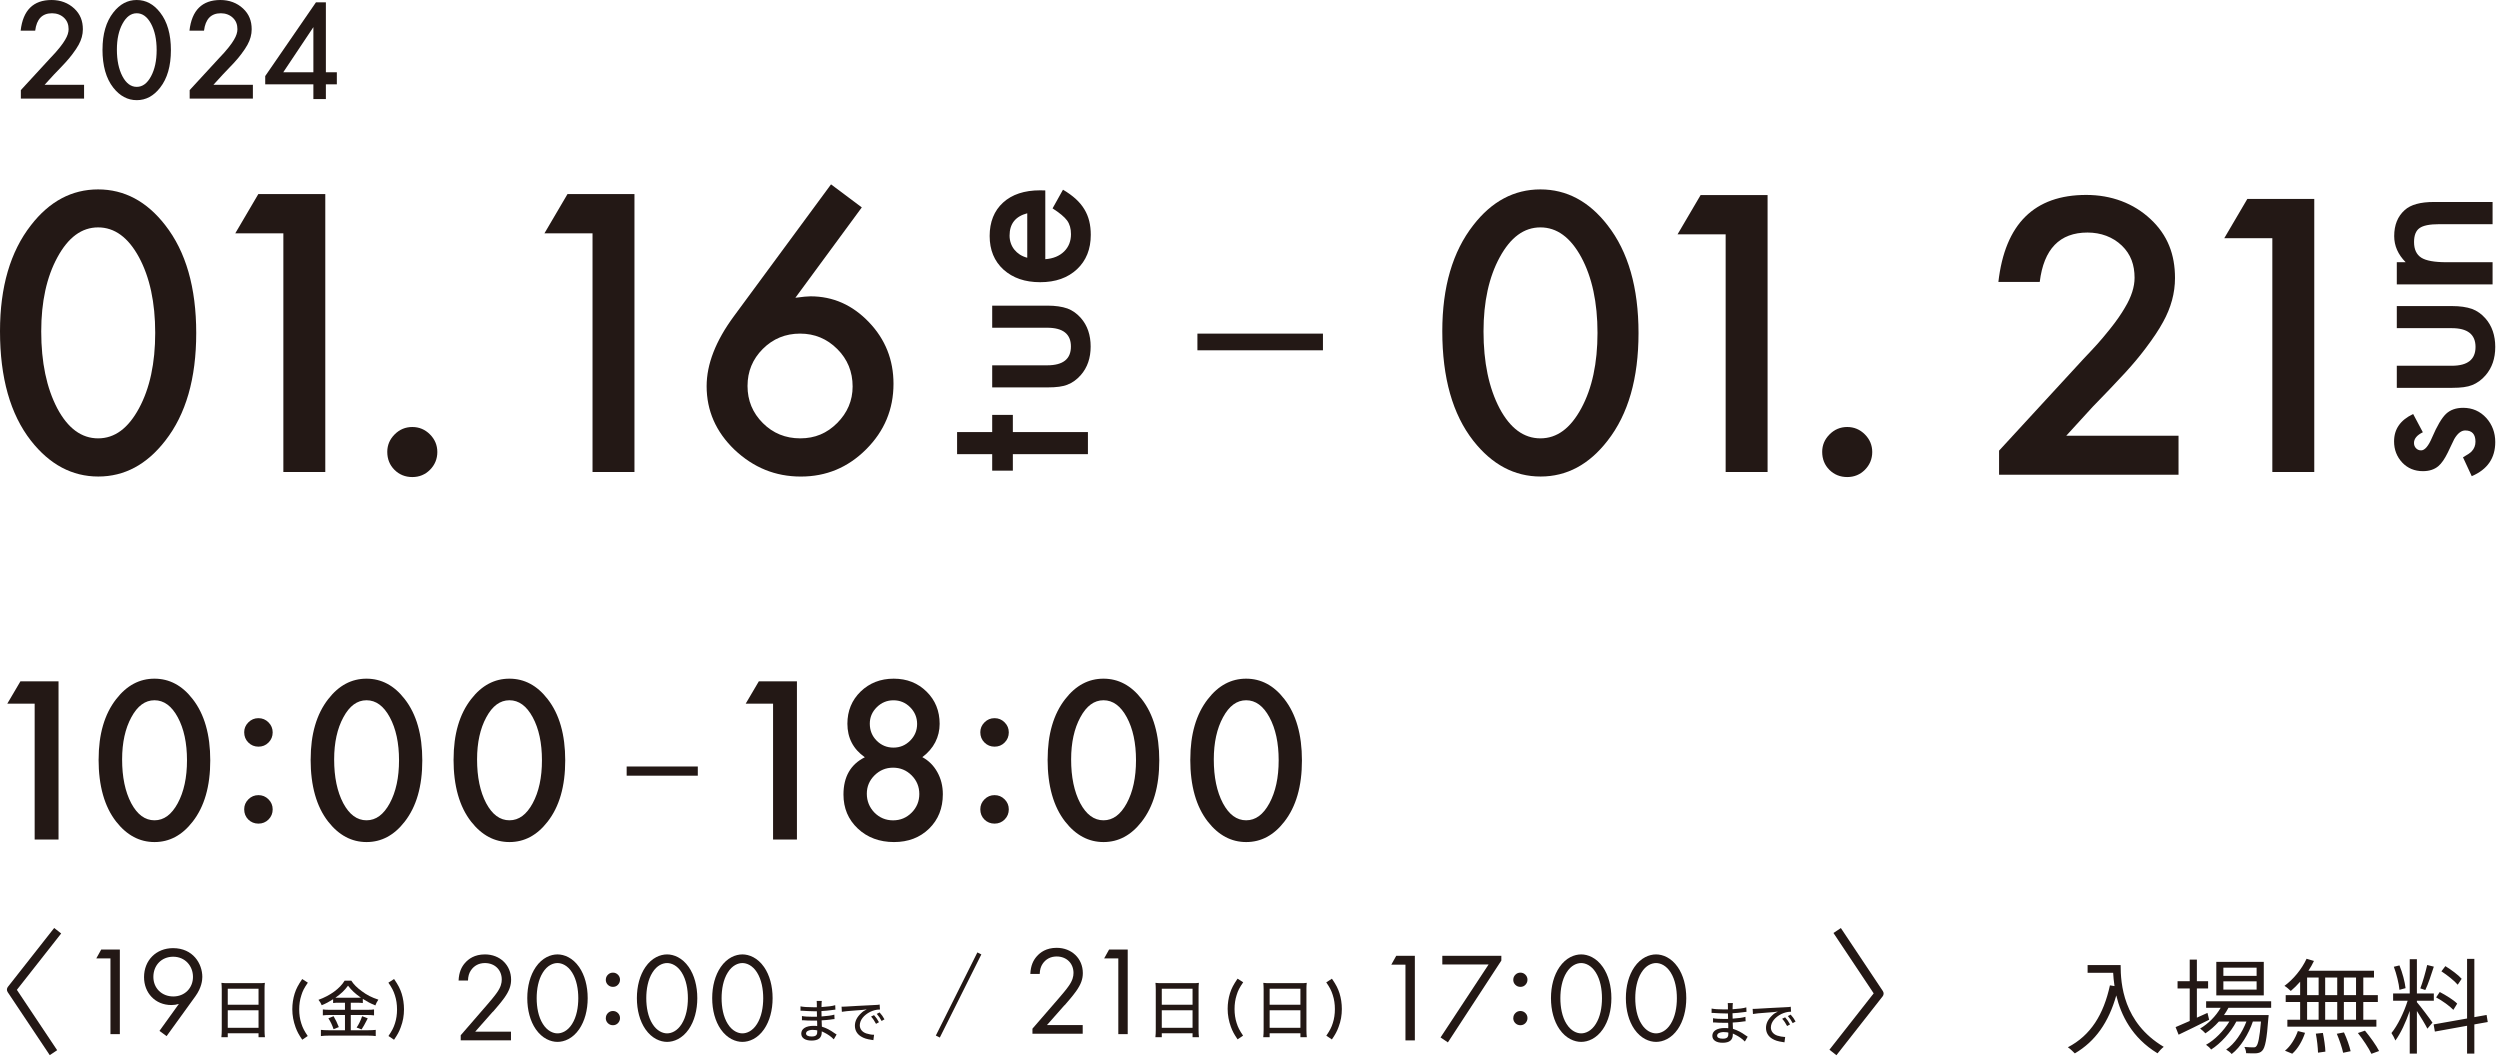 <svg viewBox="0 0 361 153" fill="none" xmlns="http://www.w3.org/2000/svg">
<path d="M15.958 138.395H13.904L14.618 137.11H17.306V149.327H15.949V138.395H15.958Z" fill="#231815"/>
<path d="M23.025 148.865L25.83 144.965C25.486 145.074 25.133 145.128 24.753 145.128C22.409 145.128 20.799 143.372 20.799 141.101C20.799 138.667 22.554 136.911 24.988 136.911C27.866 136.911 29.215 139.146 29.215 141.065C29.215 141.526 29.124 142.603 28.21 143.87L24.056 149.617L23.034 148.865H23.025ZM22.147 141.065C22.147 142.694 23.36 143.888 25.025 143.888C26.69 143.888 27.866 142.658 27.866 141.065C27.866 139.472 26.717 138.151 25.006 138.151C23.296 138.151 22.147 139.418 22.147 141.065Z" fill="#231815"/>
<path d="M32.021 142.874C32.021 142.522 32.002 142.223 31.975 141.924C32.265 141.961 32.564 141.969 32.98 141.969H37.278C37.704 141.969 37.975 141.97 38.247 141.924C38.211 142.223 38.201 142.494 38.201 142.82V148.72C38.201 149.182 38.219 149.462 38.256 149.77H37.333V149.2H32.889V149.77H31.966C32.002 149.472 32.021 149.128 32.021 148.72V142.874ZM32.889 145.083H37.333V142.775H32.889V145.083ZM32.889 148.413H37.333V145.879H32.889V148.413Z" fill="#231815"/>
<path d="M43.649 150.141C43.133 149.381 42.925 148.992 42.681 148.341C42.373 147.49 42.21 146.639 42.21 145.734C42.21 144.956 42.328 144.187 42.545 143.481C42.78 142.748 43.042 142.259 43.64 141.373L44.454 141.897C43.92 142.676 43.712 143.074 43.513 143.725C43.305 144.359 43.205 145.038 43.205 145.762C43.205 146.485 43.305 147.155 43.504 147.77C43.703 148.404 43.911 148.82 44.436 149.599L43.64 150.141H43.649Z" fill="#231815"/>
<path d="M48.98 144.793C48.618 144.793 48.365 144.793 48.102 144.839V144.287C47.541 144.649 47.08 144.902 46.455 145.155C46.329 144.857 46.22 144.667 45.985 144.377C47.704 143.753 49.071 142.748 49.767 141.608H50.727C51.089 142.169 51.532 142.603 52.229 143.119C52.98 143.68 53.668 144.033 54.636 144.35C54.446 144.621 54.31 144.884 54.202 145.182C53.432 144.866 53.043 144.648 52.392 144.241V144.839C52.138 144.802 51.903 144.793 51.523 144.793H50.654V145.816H53.052C53.514 145.816 53.776 145.798 54.012 145.762V146.621C53.758 146.585 53.46 146.567 53.052 146.567H50.654V148.766H53.206C53.641 148.766 53.957 148.748 54.256 148.712V149.608C53.948 149.562 53.568 149.544 53.197 149.544H47.433C47.044 149.544 46.7 149.562 46.338 149.608V148.712C46.645 148.748 46.989 148.766 47.424 148.766H49.813V146.567H47.559C47.188 146.567 46.89 146.585 46.618 146.621V145.762C46.872 145.798 47.143 145.816 47.569 145.816H49.813V144.793H48.998H48.98ZM48.166 146.739C48.482 147.291 48.681 147.671 48.926 148.314L48.166 148.612C47.967 148.015 47.731 147.517 47.415 147.047L48.166 146.739ZM51.523 144.078C51.776 144.078 51.93 144.078 52.111 144.06C51.279 143.481 50.772 143.011 50.256 142.332C49.74 143.029 49.297 143.454 48.437 144.069C48.636 144.069 48.745 144.069 48.971 144.069H51.532L51.523 144.078ZM53.098 147.056C53.034 147.191 52.98 147.291 52.944 147.354C52.697 147.849 52.452 148.28 52.211 148.648L51.496 148.377C51.795 147.943 52.066 147.4 52.292 146.739L53.098 147.047V147.056Z" fill="#231815"/>
<path d="M56.907 141.373C57.513 142.259 57.767 142.757 58.002 143.481C58.219 144.187 58.337 144.956 58.337 145.743C58.337 146.657 58.192 147.481 57.866 148.341C57.622 149.001 57.414 149.381 56.898 150.141L56.092 149.599C56.626 148.811 56.834 148.404 57.034 147.77C57.233 147.146 57.332 146.495 57.332 145.762C57.332 145.029 57.233 144.368 57.025 143.725C56.816 143.074 56.608 142.667 56.083 141.897L56.898 141.373H56.907Z" fill="#231815"/>
<path d="M161.493 138.395H159.439L160.154 137.11H162.842V149.327H161.484V138.395H161.493Z" fill="#231815"/>
<path d="M153.728 145.165C154.226 144.595 154.877 143.843 155.393 143.128C156.126 142.088 156.361 141.337 156.361 140.513C156.361 138.405 154.75 136.866 152.588 136.866C151.067 136.866 150.208 137.527 149.692 138.115C149.212 138.667 148.832 139.418 148.778 140.64H150.135C150.153 140.015 150.298 139.563 150.542 139.192C151.004 138.495 151.71 138.115 152.578 138.115C154.026 138.115 155.013 139.12 155.013 140.495C155.013 140.993 154.886 141.572 154.334 142.359C154.044 142.803 153.221 143.771 152.904 144.133L149.085 148.54V149.273H156.343V148.024H151.176L153.719 145.147L153.728 145.165Z" fill="#231815"/>
<path d="M166.893 142.874C166.893 142.522 166.875 142.223 166.848 141.924C167.138 141.961 167.436 141.969 167.852 141.969H172.151C172.576 141.969 172.848 141.97 173.119 141.924C173.083 142.223 173.074 142.494 173.074 142.82V148.72C173.074 149.182 173.092 149.462 173.128 149.77H172.205V149.2H167.762V149.77H166.839C166.875 149.472 166.893 149.128 166.893 148.72V142.874ZM167.762 145.083H172.205V142.775H167.762V145.083ZM167.762 148.413H172.205V145.879H167.762V148.413Z" fill="#231815"/>
<path d="M178.712 150.087C178.196 149.327 177.988 148.938 177.744 148.287C177.436 147.436 177.273 146.585 177.273 145.68C177.273 144.902 177.391 144.133 177.608 143.427C177.843 142.694 178.106 142.205 178.703 141.318L179.517 141.843C178.983 142.621 178.775 143.02 178.576 143.671C178.368 144.305 178.269 144.983 178.269 145.707C178.269 146.431 178.368 147.101 178.567 147.716C178.766 148.35 178.974 148.766 179.499 149.544L178.703 150.087H178.712Z" fill="#231815"/>
<path d="M182.468 142.874C182.468 142.522 182.45 142.223 182.423 141.924C182.713 141.961 183.011 141.969 183.427 141.969H187.726C188.151 141.969 188.423 141.97 188.694 141.924C188.658 142.223 188.649 142.494 188.649 142.82V148.72C188.649 149.182 188.667 149.462 188.703 149.77H187.78V149.2H183.337V149.77H182.414C182.45 149.472 182.468 149.128 182.468 148.72V142.874ZM183.337 145.083H187.78V142.775H183.337V145.083ZM183.337 148.413H187.78V145.879H183.337V148.413Z" fill="#231815"/>
<path d="M192.333 141.327C192.939 142.214 193.193 142.712 193.428 143.436C193.645 144.141 193.763 144.911 193.763 145.698C193.763 146.612 193.618 147.436 193.292 148.295C193.048 148.956 192.84 149.336 192.324 150.096L191.519 149.553C192.053 148.766 192.261 148.359 192.46 147.725C192.659 147.101 192.758 146.449 192.758 145.716C192.758 144.983 192.659 144.323 192.451 143.68C192.243 143.028 192.034 142.621 191.51 141.852L192.324 141.327H192.333Z" fill="#231815"/>
<path d="M202.957 139.3H200.903L201.618 138.015H204.305V150.232H202.948V139.3H202.957Z" fill="#231815"/>
<path d="M208.27 138.015V139.264H214.957L208.016 149.807L209.075 150.522L216.794 138.703V138.015H208.27Z" fill="#231815"/>
<path d="M225.191 148.621C224.385 147.454 223.96 145.87 223.96 144.132C223.96 142.395 224.385 140.82 225.191 139.644C226.123 138.287 227.353 137.816 228.322 137.816C229.29 137.816 230.521 138.296 231.453 139.644C232.258 140.811 232.684 142.395 232.684 144.132C232.684 145.87 232.258 147.445 231.453 148.621C230.521 149.978 229.29 150.449 228.322 150.449C227.353 150.449 226.123 149.969 225.191 148.621ZM226.213 140.422C225.553 141.463 225.317 142.856 225.317 144.141C225.317 145.427 225.553 146.82 226.213 147.861C226.856 148.883 227.697 149.218 228.322 149.218C228.946 149.218 229.788 148.892 230.43 147.861C231.091 146.82 231.326 145.427 231.326 144.141C231.326 142.856 231.091 141.472 230.43 140.422C229.788 139.4 228.946 139.065 228.322 139.065C227.697 139.065 226.856 139.391 226.213 140.422Z" fill="#231815"/>
<path d="M236.005 148.621C235.2 147.454 234.775 145.87 234.775 144.132C234.775 142.395 235.2 140.82 236.005 139.644C236.937 138.287 238.168 137.816 239.137 137.816C240.105 137.816 241.336 138.296 242.268 139.644C243.073 140.811 243.498 142.395 243.498 144.132C243.498 145.87 243.073 147.445 242.268 148.621C241.336 149.978 240.105 150.449 239.137 150.449C238.168 150.449 236.937 149.969 236.005 148.621ZM237.028 140.422C236.367 141.463 236.132 142.856 236.132 144.141C236.132 145.427 236.367 146.82 237.028 147.861C237.67 148.883 238.512 149.218 239.137 149.218C239.761 149.218 240.602 148.892 241.245 147.861C241.906 146.82 242.141 145.427 242.141 144.141C242.141 142.856 241.906 141.472 241.245 140.422C240.602 139.4 239.761 139.065 239.137 139.065C238.512 139.065 237.67 139.391 237.028 140.422Z" fill="#231815"/>
<path d="M120.38 150.069C120.054 149.716 119.548 149.354 118.987 149.083C118.914 149.046 118.751 148.974 118.661 148.929V149.046C118.661 149.87 118.181 150.259 117.186 150.259C116.263 150.259 115.702 149.879 115.702 149.255C115.702 148.558 116.362 148.132 117.466 148.132C117.683 148.132 117.873 148.132 118 148.16V148.06C118 148.06 118 148.024 118 147.988C118 147.951 118 147.834 118 147.68C118 147.608 118 147.508 117.982 147.372C117.72 147.372 117.43 147.372 117.249 147.372C116.824 147.372 116.561 147.372 116.045 147.327C115.964 147.327 115.901 147.327 115.855 147.327H115.801V146.712C116.109 146.784 116.724 146.82 117.394 146.82C117.548 146.82 117.765 146.82 117.973 146.811L117.955 146.024C117.747 146.024 117.638 146.024 117.512 146.024C117.122 146.024 116.344 145.988 115.837 145.951C115.765 145.951 115.72 145.951 115.693 145.951C115.674 145.951 115.638 145.951 115.593 145.951V145.318C115.973 145.4 116.625 145.445 117.412 145.445C117.521 145.445 117.747 145.445 117.955 145.445C117.955 144.944 117.946 144.639 117.928 144.531H118.67C118.634 144.703 118.634 144.857 118.625 145.418C119.593 145.354 120.181 145.282 120.606 145.146L120.634 145.789C120.543 145.789 120.374 145.81 120.127 145.852C119.557 145.924 119.249 145.961 118.616 145.997C118.616 146.154 118.622 146.413 118.634 146.775C119.457 146.721 120.073 146.639 120.48 146.513L120.507 147.155C120.353 147.155 120.299 147.173 119.828 147.237C119.548 147.273 119.059 147.318 118.643 147.336C118.661 147.861 118.67 148.169 118.679 148.25C119.34 148.458 119.837 148.712 120.561 149.227C120.679 149.309 120.706 149.327 120.806 149.381L120.416 150.051L120.38 150.069ZM117.376 148.712C117.005 148.712 116.679 148.802 116.516 148.947C116.444 149.019 116.389 149.128 116.389 149.227C116.389 149.517 116.688 149.671 117.213 149.671C117.566 149.671 117.801 149.589 117.91 149.426C117.982 149.327 118.009 149.2 118.009 148.992C118.009 148.947 118.009 148.784 118.009 148.784C117.774 148.739 117.656 148.721 117.385 148.721L117.376 148.712Z" fill="#231815"/>
<path d="M121.52 145.363C121.629 145.363 121.71 145.363 121.792 145.363C121.918 145.363 122.018 145.363 122.181 145.345C122.968 145.3 124.615 145.2 126.226 145.128C126.696 145.11 126.905 145.092 127.022 145.056L127.067 145.78C127.022 145.78 126.977 145.78 126.95 145.78C126.57 145.78 126.09 145.906 125.665 146.105C124.733 146.576 124.154 147.309 124.154 148.051C124.154 148.594 124.497 149.028 125.086 149.227C125.402 149.327 125.855 149.418 126.09 149.418C126.117 149.418 126.163 149.418 126.217 149.418L126.117 150.196C126.027 150.178 126 150.178 125.891 150.16C125.14 150.051 124.751 149.924 124.335 149.671C123.755 149.318 123.448 148.775 123.448 148.114C123.448 147.454 123.746 146.866 124.344 146.304C124.615 146.042 124.778 145.943 125.167 145.752C124.687 145.825 124.416 145.852 123.692 145.897C122.497 145.979 121.918 146.042 121.565 146.105L121.52 145.345V145.363ZM126.208 146.585C126.534 146.947 126.678 147.164 126.923 147.608L126.497 147.843C126.271 147.418 126.081 147.128 125.782 146.793L126.208 146.585ZM127.013 146.196C127.339 146.558 127.484 146.766 127.719 147.191L127.303 147.427C127.095 147.028 126.896 146.739 126.606 146.404L127.013 146.196Z" fill="#231815"/>
<path d="M251.941 150.385C251.615 150.033 251.108 149.671 250.547 149.399C250.475 149.363 250.312 149.29 250.221 149.245V149.363C250.221 150.186 249.742 150.575 248.746 150.575C247.823 150.575 247.262 150.195 247.262 149.571C247.262 148.874 247.923 148.449 249.027 148.449C249.244 148.449 249.434 148.449 249.561 148.476V148.376C249.561 148.376 249.561 148.34 249.561 148.304C249.561 148.268 249.561 148.15 249.561 147.996C249.561 147.924 249.561 147.824 249.543 147.689C249.28 147.689 248.991 147.689 248.81 147.689C248.384 147.689 248.122 147.689 247.606 147.643C247.525 147.643 247.461 147.643 247.416 147.643H247.362V147.028C247.669 147.101 248.285 147.137 248.954 147.137C249.108 147.137 249.325 147.137 249.534 147.128L249.515 146.34C249.307 146.34 249.199 146.34 249.072 146.34C248.683 146.34 247.905 146.304 247.398 146.268C247.326 146.268 247.28 146.268 247.253 146.268C247.235 146.268 247.199 146.268 247.154 146.268V145.634C247.534 145.716 248.185 145.761 248.973 145.761C249.081 145.761 249.307 145.761 249.515 145.761C249.515 145.26 249.506 144.956 249.488 144.847H250.23C250.194 145.019 250.194 145.173 250.185 145.734C251.153 145.671 251.742 145.598 252.167 145.462L252.194 146.105C252.104 146.105 251.935 146.126 251.687 146.168C251.117 146.241 250.81 146.277 250.176 146.313C250.176 146.47 250.182 146.729 250.194 147.091C251.018 147.037 251.633 146.956 252.04 146.829L252.067 147.472C251.914 147.472 251.859 147.49 251.389 147.553C251.108 147.589 250.62 147.634 250.203 147.652C250.221 148.177 250.23 148.485 250.239 148.566C250.9 148.775 251.398 149.028 252.122 149.544C252.239 149.625 252.267 149.643 252.366 149.698L251.977 150.367L251.941 150.385ZM248.936 149.028C248.565 149.028 248.24 149.119 248.077 149.263C248.004 149.336 247.95 149.444 247.95 149.544C247.95 149.833 248.249 149.987 248.773 149.987C249.126 149.987 249.362 149.906 249.47 149.743C249.543 149.643 249.57 149.517 249.57 149.309C249.57 149.263 249.57 149.1 249.57 149.1C249.334 149.055 249.217 149.037 248.945 149.037L248.936 149.028Z" fill="#231815"/>
<path d="M253.082 145.68C253.191 145.68 253.272 145.68 253.354 145.68C253.48 145.68 253.58 145.68 253.743 145.662C254.53 145.616 256.177 145.517 257.788 145.445C258.258 145.426 258.467 145.408 258.584 145.372L258.629 146.096C258.584 146.096 258.539 146.096 258.512 146.096C258.132 146.096 257.652 146.223 257.227 146.422C256.295 146.892 255.715 147.625 255.715 148.368C255.715 148.91 256.059 149.345 256.648 149.544C256.964 149.643 257.417 149.734 257.652 149.734C257.679 149.734 257.724 149.734 257.779 149.734L257.679 150.512C257.589 150.494 257.562 150.494 257.453 150.476C256.702 150.367 256.313 150.241 255.896 149.987C255.317 149.634 255.01 149.091 255.01 148.431C255.01 147.77 255.308 147.182 255.905 146.621C256.177 146.358 256.34 146.259 256.729 146.069C256.249 146.141 255.978 146.168 255.254 146.214C254.059 146.295 253.48 146.358 253.127 146.422L253.082 145.662V145.68ZM257.77 146.901C258.095 147.263 258.24 147.481 258.485 147.924L258.059 148.159C257.833 147.734 257.643 147.444 257.344 147.11L257.77 146.901ZM258.575 146.512C258.901 146.874 259.046 147.082 259.281 147.508L258.865 147.743C258.657 147.345 258.457 147.055 258.168 146.72L258.575 146.512Z" fill="#231815"/>
<path d="M71.169 146.114C71.667 145.544 72.319 144.793 72.835 144.078C73.567 143.038 73.803 142.286 73.803 141.463C73.803 139.354 72.192 137.816 70.029 137.816C68.509 137.816 67.649 138.477 67.133 139.065C66.654 139.617 66.274 140.368 66.219 141.59H67.577C67.595 140.965 67.74 140.513 67.984 140.142C68.445 139.445 69.151 139.065 70.02 139.065C71.468 139.065 72.454 140.069 72.454 141.445C72.454 141.942 72.328 142.522 71.776 143.309C71.486 143.752 70.663 144.721 70.346 145.083L66.527 149.49V150.223H73.785V148.974H68.618L71.16 146.096L71.169 146.114Z" fill="#231815"/>
<path d="M77.369 148.621C76.564 147.454 76.139 145.87 76.139 144.132C76.139 142.395 76.564 140.82 77.369 139.644C78.302 138.287 79.532 137.816 80.501 137.816C81.469 137.816 82.7 138.296 83.632 139.644C84.437 140.811 84.862 142.395 84.862 144.132C84.862 145.87 84.437 147.445 83.632 148.621C82.7 149.978 81.469 150.449 80.501 150.449C79.532 150.449 78.302 149.969 77.369 148.621ZM78.392 140.422C77.731 141.463 77.496 142.856 77.496 144.141C77.496 145.427 77.731 146.82 78.392 147.861C79.034 148.883 79.876 149.218 80.501 149.218C81.125 149.218 81.967 148.892 82.609 147.861C83.27 146.82 83.505 145.427 83.505 144.141C83.505 142.856 83.27 141.472 82.609 140.422C81.967 139.4 81.125 139.065 80.501 139.065C79.876 139.065 79.034 139.391 78.392 140.422Z" fill="#231815"/>
<path d="M93.197 148.621C92.391 147.454 91.966 145.87 91.966 144.132C91.966 142.395 92.391 140.82 93.197 139.644C94.129 138.287 95.36 137.816 96.328 137.816C97.296 137.816 98.527 138.296 99.459 139.644C100.265 140.811 100.69 142.395 100.69 144.132C100.69 145.87 100.265 147.445 99.459 148.621C98.527 149.978 97.296 150.449 96.328 150.449C95.36 150.449 94.129 149.969 93.197 148.621ZM94.219 140.422C93.559 141.463 93.323 142.856 93.323 144.141C93.323 145.427 93.559 146.82 94.219 147.861C94.862 148.883 95.704 149.218 96.328 149.218C96.952 149.218 97.794 148.892 98.436 147.861C99.097 146.82 99.332 145.427 99.332 144.141C99.332 142.856 99.097 141.472 98.436 140.422C97.794 139.4 96.952 139.065 96.328 139.065C95.704 139.065 94.862 139.391 94.219 140.422Z" fill="#231815"/>
<path d="M104.072 148.621C103.267 147.454 102.841 145.87 102.841 144.132C102.841 142.395 103.267 140.82 104.072 139.644C105.004 138.287 106.235 137.816 107.203 137.816C108.171 137.816 109.402 138.296 110.334 139.644C111.14 140.811 111.565 142.395 111.565 144.132C111.565 145.87 111.14 147.445 110.334 148.621C109.402 149.978 108.171 150.449 107.203 150.449C106.235 150.449 105.004 149.969 104.072 148.621ZM105.095 140.422C104.434 141.463 104.199 142.856 104.199 144.141C104.199 145.427 104.434 146.82 105.095 147.861C105.737 148.883 106.579 149.218 107.203 149.218C107.828 149.218 108.669 148.892 109.312 147.861C109.972 146.82 110.208 145.427 110.208 144.141C110.208 142.856 109.972 141.472 109.312 140.422C108.669 139.4 107.828 139.065 107.203 139.065C106.579 139.065 105.737 139.391 105.095 140.422Z" fill="#231815"/>
<path d="M87.484 141.454C87.484 141.182 87.584 140.947 87.783 140.748C87.982 140.549 88.226 140.449 88.507 140.449C88.787 140.449 89.032 140.549 89.231 140.748C89.43 140.947 89.529 141.191 89.529 141.472C89.529 141.752 89.43 141.997 89.231 142.205C89.032 142.413 88.796 142.503 88.507 142.503C88.217 142.503 87.982 142.404 87.774 142.205C87.575 142.006 87.475 141.761 87.475 141.463L87.484 141.454ZM87.484 147.001C87.484 146.73 87.584 146.485 87.783 146.286C87.982 146.087 88.226 145.988 88.507 145.988C88.787 145.988 89.032 146.087 89.231 146.286C89.43 146.485 89.529 146.73 89.529 147.01C89.529 147.291 89.43 147.535 89.231 147.743C89.032 147.942 88.796 148.042 88.507 148.042C88.217 148.042 87.973 147.942 87.774 147.743C87.575 147.544 87.475 147.3 87.475 147.001H87.484Z" fill="#231815"/>
<path d="M218.522 141.454C218.522 141.182 218.622 140.947 218.821 140.748C219.02 140.549 219.264 140.449 219.545 140.449C219.825 140.449 220.07 140.549 220.269 140.748C220.468 140.947 220.567 141.191 220.567 141.472C220.567 141.752 220.468 141.997 220.269 142.205C220.07 142.413 219.834 142.503 219.545 142.503C219.255 142.503 219.02 142.404 218.812 142.205C218.613 142.006 218.513 141.761 218.513 141.463L218.522 141.454ZM218.522 147.001C218.522 146.73 218.622 146.485 218.821 146.286C219.02 146.087 219.264 145.988 219.545 145.988C219.825 145.988 220.07 146.087 220.269 146.286C220.468 146.485 220.567 146.73 220.567 147.01C220.567 147.291 220.468 147.535 220.269 147.743C220.07 147.942 219.834 148.042 219.545 148.042C219.255 148.042 219.011 147.942 218.812 147.743C218.613 147.544 218.513 147.3 218.513 147.001H218.522Z" fill="#231815"/>
<path fill-rule="evenodd" clip-rule="evenodd" d="M141.706 137.817L135.709 149.821L135.134 149.534L141.131 137.53L141.706 137.817Z" fill="#231815"/>
<path fill-rule="evenodd" clip-rule="evenodd" d="M8.834 134.794L2.436 142.933L8.253 151.65L7.184 152.363L1.108 143.259C0.954 143.027 0.966 142.723 1.137 142.505L7.824 134L8.834 134.794Z" fill="#231815"/>
<path fill-rule="evenodd" clip-rule="evenodd" d="M265.821 134.011L271.888 143.116C272.041 143.347 272.03 143.65 271.858 143.869L265.181 152.374L264.17 151.58L270.56 143.441L264.752 134.724L265.821 134.011Z" fill="#231815"/>
<path d="M301.45 139.36H306.22C306.22 142.015 306.565 147.67 312.445 151.165C312.19 151.345 311.74 151.825 311.545 152.095C307.855 149.86 306.265 146.575 305.59 143.74C304.48 147.625 302.59 150.355 299.605 152.11C299.395 151.885 298.9 151.42 298.6 151.225C301.915 149.5 303.76 146.485 304.675 142.285L305.335 142.39C305.23 141.7 305.17 141.04 305.14 140.47H301.45V139.36ZM325.855 140.92V139.735H321.055V140.92H325.855ZM325.855 142.9V141.7H321.055V142.9H325.855ZM326.89 138.895V143.74H320.035V138.895H326.89ZM318.76 146.26L319 147.25C317.485 148.015 315.85 148.81 314.59 149.41L314.155 148.315C314.725 148.075 315.43 147.775 316.195 147.43V142.735H314.44V141.685H316.195V138.565H317.23V141.685H318.85V142.735H317.23V146.95L318.76 146.26ZM327.955 145.525H321.79C321.595 145.885 321.385 146.245 321.145 146.575H327.595C327.595 146.575 327.58 146.875 327.55 147.025C327.325 150.115 327.085 151.285 326.665 151.72C326.44 151.975 326.17 152.05 325.825 152.095C325.495 152.11 324.94 152.11 324.34 152.08C324.34 151.81 324.235 151.405 324.085 151.18C324.64 151.225 325.135 151.24 325.36 151.24C325.57 151.24 325.705 151.225 325.81 151.075C326.065 150.805 326.29 149.86 326.485 147.505H325.315C324.715 149.29 323.545 151.225 322.255 152.2C322.075 151.975 321.73 151.72 321.46 151.555C322.675 150.745 323.77 149.125 324.385 147.505H322.93C322.135 149.05 320.665 150.685 319.285 151.555C319.12 151.315 318.82 151.045 318.55 150.865C319.795 150.19 321.115 148.84 321.925 147.505H320.41C319.81 148.18 319.135 148.765 318.46 149.215C318.31 149.035 317.92 148.675 317.695 148.525C318.88 147.82 319.96 146.755 320.665 145.525H318.565V144.58H327.955V145.525ZM340.21 143.695V141.16H338.455V143.695H340.21ZM340.21 147.25V144.685H338.455V147.25H340.21ZM333.145 144.685V147.25H334.81V144.685H333.145ZM337.495 144.685H335.755V147.25H337.495V144.685ZM335.755 143.695H337.495V141.16H335.755V143.695ZM333.145 141.16V143.695H334.81V141.16H333.145ZM332.14 143.695V141.76C331.705 142.255 331.24 142.72 330.79 143.095C330.58 142.885 330.145 142.51 329.875 142.36C331.165 141.415 332.365 139.96 333.07 138.445L334.135 138.76C333.91 139.24 333.64 139.72 333.34 140.17H342.805V141.16H341.26V143.695H343.36V144.685H341.26V147.25H343.15V148.255H330.295V147.25H332.14V144.685H330.055V143.695H332.14ZM331 152.155L329.95 151.72C330.73 151.105 331.435 149.965 331.81 148.885L332.845 149.14C332.485 150.265 331.81 151.45 331 152.155ZM334.405 149.26L335.425 149.155C335.605 150.04 335.77 151.18 335.785 151.855L334.72 152.005C334.705 151.315 334.585 150.16 334.405 149.26ZM337.435 149.275L338.47 149.08C338.875 149.935 339.28 151.09 339.43 151.795L338.35 152.02C338.2 151.315 337.81 150.16 337.435 149.275ZM340.48 149.17L341.5 148.825C342.25 149.725 343.135 150.955 343.54 151.765L342.43 152.17C342.07 151.375 341.215 150.1 340.48 149.17ZM355.465 141.34L354.895 142.195C354.415 141.625 353.395 140.815 352.54 140.26L353.11 139.51C353.95 140.02 354.985 140.785 355.465 141.34ZM354.82 144.925L354.265 145.825C353.74 145.27 352.675 144.505 351.775 144.025L352.3 143.245C353.185 143.71 354.295 144.385 354.82 144.925ZM350.485 139.345L351.445 139.585C351.085 140.71 350.62 142.12 350.215 142.96L349.495 142.72C349.84 141.835 350.26 140.35 350.485 139.345ZM347.365 142.69L346.48 142.93C346.405 142.03 346.06 140.65 345.67 139.6L346.48 139.405C346.915 140.44 347.26 141.79 347.365 142.69ZM349 144.505V144.715C349.42 145.18 350.92 147.16 351.25 147.67L350.515 148.54C350.245 147.985 349.54 146.83 349 145.99V152.14H347.965V145.975C347.41 147.58 346.645 149.245 345.895 150.25C345.775 149.935 345.505 149.44 345.325 149.17C346.195 148.12 347.14 146.185 347.665 144.505H345.565V143.455H347.965V138.505H349V143.455H351.445V144.505H349ZM359.23 147.58L357.295 147.925V152.14H356.245V148.12L351.595 148.96L351.415 147.925L356.245 147.07V138.46H357.295V146.875L359.065 146.56L359.23 147.58Z" fill="#231815"/>
<path d="M5.005 101.609H1.053L2.948 98.387H8.452V121.231H5.005V101.616V101.609Z" fill="#231815"/>
<path d="M14.242 109.656C14.242 106.016 15.09 103.111 16.785 100.942C18.306 98.979 20.145 98 22.302 98C24.459 98 26.304 98.979 27.818 100.942C29.514 103.111 30.361 106.066 30.361 109.806C30.361 113.546 29.514 116.482 27.818 118.651C26.297 120.614 24.465 121.593 22.314 121.593C20.164 121.593 18.319 120.614 16.779 118.651C15.084 116.482 14.236 113.483 14.236 109.656H14.242ZM17.633 109.669C17.633 112.205 18.07 114.312 18.948 115.983C19.827 117.628 20.943 118.451 22.308 118.451C23.673 118.451 24.776 117.628 25.668 115.983C26.553 114.343 27.002 112.28 27.002 109.787C27.002 107.294 26.559 105.218 25.668 103.572C24.783 101.933 23.661 101.117 22.308 101.117C20.956 101.117 19.852 101.933 18.967 103.572C18.082 105.199 17.633 107.231 17.633 109.669Z" fill="#231815"/>
<path d="M44.86 109.656C44.86 106.016 45.708 103.111 47.403 100.942C48.924 98.979 50.763 98 52.92 98C55.076 98 56.922 98.979 58.436 100.942C60.132 103.111 60.979 106.066 60.979 109.806C60.979 113.546 60.132 116.482 58.436 118.651C56.915 120.614 55.083 121.593 52.932 121.593C50.782 121.593 48.937 120.614 47.397 118.651C45.702 116.482 44.854 113.483 44.854 109.656H44.86ZM48.251 109.669C48.251 112.205 48.687 114.312 49.566 115.983C50.445 117.628 51.561 118.451 52.926 118.451C54.291 118.451 55.394 117.628 56.286 115.983C57.171 114.343 57.62 112.28 57.62 109.787C57.62 107.294 57.177 105.218 56.286 103.572C55.401 101.933 54.279 101.117 52.926 101.117C51.573 101.117 50.47 101.933 49.585 103.572C48.7 105.199 48.251 107.231 48.251 109.669Z" fill="#231815"/>
<path d="M65.498 109.656C65.498 106.016 66.346 103.111 68.042 100.942C69.562 98.979 71.401 98 73.558 98C75.715 98 77.56 98.979 79.074 100.942C80.77 103.111 81.618 106.066 81.618 109.806C81.618 113.546 80.77 116.482 79.074 118.651C77.553 120.614 75.721 121.593 73.57 121.593C71.42 121.593 69.575 120.614 68.035 118.651C66.34 116.482 65.492 113.483 65.492 109.656H65.498ZM68.889 109.669C68.889 112.205 69.326 114.312 70.204 115.983C71.083 117.628 72.199 118.451 73.564 118.451C74.929 118.451 76.033 117.628 76.924 115.983C77.809 114.343 78.258 112.28 78.258 109.787C78.258 107.294 77.815 105.218 76.924 103.572C76.039 101.933 74.917 101.117 73.564 101.117C72.212 101.117 71.108 101.933 70.223 103.572C69.338 105.199 68.889 107.231 68.889 109.669Z" fill="#231815"/>
<path d="M111.63 101.609H107.679L109.573 98.387H115.077V121.231H111.63V101.616V101.609Z" fill="#231815"/>
<path d="M124.876 109.344C123.199 108.16 122.364 106.546 122.364 104.507C122.364 102.656 123 101.104 124.271 99.864C125.555 98.623 127.145 98 129.052 98C130.96 98 132.524 98.623 133.79 99.864C135.049 101.098 135.684 102.65 135.684 104.526C135.684 106.402 134.849 108.092 133.185 109.332C134.101 109.824 134.824 110.547 135.348 111.489C135.878 112.436 136.146 113.502 136.146 114.686C136.146 116.706 135.485 118.364 134.164 119.654C132.842 120.944 131.153 121.593 129.09 121.593C127.026 121.593 125.238 120.944 123.866 119.642C122.482 118.339 121.797 116.706 121.797 114.73C121.797 112.168 122.825 110.373 124.888 109.344H124.876ZM125.169 114.612C125.169 115.665 125.537 116.575 126.266 117.335C127.008 118.083 127.905 118.457 128.959 118.457C130.012 118.457 130.897 118.09 131.639 117.348C132.381 116.6 132.749 115.702 132.749 114.655C132.749 113.608 132.381 112.704 131.639 111.962C130.897 111.221 130.006 110.853 128.959 110.853C127.912 110.853 127.033 111.221 126.279 111.962C125.537 112.704 125.169 113.583 125.169 114.612ZM125.599 104.495C125.599 105.474 125.929 106.29 126.59 106.951C127.263 107.624 128.067 107.954 129.015 107.954C129.962 107.954 130.754 107.618 131.427 106.951C132.1 106.278 132.431 105.474 132.431 104.539C132.431 103.604 132.094 102.8 131.427 102.126C130.754 101.453 129.95 101.123 129.015 101.123C128.08 101.123 127.276 101.459 126.603 102.126C125.929 102.793 125.599 103.585 125.599 104.495Z" fill="#231815"/>
<path d="M151.28 109.656C151.28 106.016 152.128 103.111 153.823 100.942C155.344 98.979 157.183 98 159.34 98C161.496 98 163.341 98.979 164.856 100.942C166.551 103.111 167.399 106.066 167.399 109.806C167.399 113.546 166.551 116.482 164.856 118.651C163.335 120.614 161.503 121.593 159.352 121.593C157.202 121.593 155.357 120.614 153.817 118.651C152.122 116.482 151.274 113.483 151.274 109.656H151.28ZM154.671 109.669C154.671 112.205 155.107 114.312 155.986 115.983C156.865 117.628 157.981 118.451 159.346 118.451C160.711 118.451 161.814 117.628 162.706 115.983C163.591 114.343 164.039 112.28 164.039 109.787C164.039 107.294 163.597 105.218 162.706 103.572C161.82 101.933 160.698 101.117 159.346 101.117C157.993 101.117 156.89 101.933 156.005 103.572C155.12 105.199 154.671 107.231 154.671 109.669Z" fill="#231815"/>
<path d="M171.881 109.656C171.881 106.016 172.729 103.111 174.424 100.942C175.945 98.979 177.784 98 179.94 98C182.097 98 183.942 98.979 185.457 100.942C187.152 103.111 188 106.066 188 109.806C188 113.546 187.152 116.482 185.457 118.651C183.936 120.614 182.103 121.593 179.953 121.593C177.802 121.593 175.957 120.614 174.418 118.651C172.722 116.482 171.875 113.483 171.875 109.656H171.881ZM175.272 109.669C175.272 112.205 175.708 114.312 176.587 115.983C177.466 117.628 178.582 118.451 179.947 118.451C181.312 118.451 182.415 117.628 183.306 115.983C184.191 114.343 184.64 112.28 184.64 109.787C184.64 107.294 184.198 105.218 183.306 103.572C182.421 101.933 181.299 101.117 179.947 101.117C178.594 101.117 177.491 101.933 176.606 103.572C175.721 105.199 175.272 107.231 175.272 109.669Z" fill="#231815"/>
<path d="M35.261 105.729C35.261 105.187 35.461 104.713 35.866 104.308C36.271 103.903 36.751 103.703 37.318 103.703C37.885 103.703 38.365 103.903 38.77 104.308C39.176 104.713 39.375 105.193 39.375 105.76C39.375 106.327 39.176 106.82 38.77 107.225C38.365 107.63 37.892 107.817 37.318 107.817C36.745 107.817 36.258 107.618 35.853 107.212C35.461 106.82 35.261 106.327 35.261 105.735V105.729ZM35.261 116.855C35.261 116.3 35.461 115.827 35.866 115.422C36.271 115.016 36.751 114.817 37.318 114.817C37.885 114.817 38.365 115.016 38.77 115.422C39.176 115.827 39.375 116.307 39.375 116.874C39.375 117.441 39.176 117.934 38.77 118.339C38.378 118.731 37.892 118.931 37.318 118.931C36.745 118.931 36.246 118.731 35.853 118.339C35.461 117.946 35.261 117.454 35.261 116.861V116.855Z" fill="#231815"/>
<path d="M141.556 105.729C141.556 105.187 141.756 104.713 142.161 104.308C142.566 103.903 143.046 103.703 143.613 103.703C144.18 103.703 144.66 103.903 145.065 104.308C145.471 104.713 145.67 105.193 145.67 105.76C145.67 106.327 145.471 106.82 145.065 107.225C144.66 107.63 144.187 107.817 143.613 107.817C143.04 107.817 142.553 107.618 142.148 107.212C141.756 106.82 141.556 106.327 141.556 105.735V105.729ZM141.556 116.855C141.556 116.3 141.756 115.827 142.161 115.422C142.566 115.016 143.046 114.817 143.613 114.817C144.18 114.817 144.66 115.016 145.065 115.422C145.471 115.827 145.67 116.307 145.67 116.874C145.67 117.441 145.471 117.934 145.065 118.339C144.673 118.731 144.187 118.931 143.613 118.931C143.04 118.931 142.541 118.731 142.148 118.339C141.756 117.946 141.556 117.454 141.556 116.861V116.855Z" fill="#231815"/>
<path fill-rule="evenodd" clip-rule="evenodd" d="M90.49 110.682H100.763V112.009H90.49V110.682Z" fill="#231815"/>
<path d="M0 47.834C0 41.439 1.49 36.335 4.471 32.522C7.138 29.074 10.373 27.35 14.165 27.35C17.957 27.35 21.193 29.074 23.864 32.522C26.845 36.335 28.335 41.524 28.335 48.093C28.335 54.662 26.845 59.825 23.864 63.638C21.193 67.086 17.97 68.81 14.195 68.81C10.42 68.81 7.176 67.086 4.471 63.638C1.49 59.825 0 54.556 0 47.834ZM5.953 47.859C5.953 52.314 6.726 56.012 8.267 58.959C9.809 61.855 11.775 63.299 14.17 63.299C16.564 63.299 18.509 61.851 20.072 58.959C21.63 56.08 22.412 52.45 22.412 48.067C22.412 43.685 21.63 40.042 20.072 37.15C18.514 34.276 16.543 32.836 14.17 32.836C11.796 32.836 9.855 34.276 8.293 37.15C6.734 40.008 5.953 43.579 5.953 47.859Z" fill="#231815"/>
<path d="M40.917 33.69H33.974L37.303 28.021H46.972V68.16H40.917V33.69Z" fill="#231815"/>
<path d="M55.922 65.248C55.922 64.275 56.279 63.439 56.988 62.725C57.697 62.016 58.547 61.66 59.536 61.66C60.525 61.66 61.375 62.016 62.084 62.725C62.793 63.434 63.15 64.284 63.15 65.273C63.15 66.263 62.793 67.137 62.084 67.846C61.392 68.538 60.542 68.887 59.536 68.887C58.53 68.887 57.655 68.538 56.963 67.846C56.271 67.154 55.922 66.288 55.922 65.248Z" fill="#231815"/>
<path d="M85.561 33.69H78.619L81.948 28.021H91.616V68.16H85.561V33.69Z" fill="#231815"/>
<path d="M119.998 26.62L124.444 29.949L114.852 42.997C115.37 42.929 115.816 42.874 116.177 42.84C116.537 42.806 116.826 42.789 117.034 42.789C120.291 42.789 123.106 44.038 125.484 46.534C127.841 48.997 129.021 51.961 129.021 55.426C129.021 59.099 127.705 62.254 125.068 64.886C122.431 67.519 119.306 68.814 115.633 68.814C111.96 68.814 108.805 67.523 106.066 64.942C103.378 62.36 102.037 59.298 102.037 55.766C102.037 52.594 103.344 49.231 105.96 45.681L119.998 26.624V26.62ZM123.119 55.812C123.119 53.681 122.384 51.88 120.911 50.407C119.421 48.916 117.629 48.173 115.531 48.173C113.433 48.173 111.625 48.908 110.151 50.381C108.678 51.855 107.943 53.638 107.943 55.736C107.943 57.834 108.678 59.617 110.151 61.09C111.625 62.564 113.425 63.298 115.557 63.298C117.688 63.298 119.412 62.564 120.886 61.09C122.359 59.617 123.119 57.842 123.119 55.812Z" fill="#231815"/>
<path d="M146.256 62.391L157.096 62.391L157.096 65.58L146.256 65.58L146.256 67.963L143.273 67.963L143.273 65.58L138.203 65.58L138.203 62.391L143.273 62.391L143.273 59.91L146.256 59.91L146.256 62.391Z" fill="#231815"/>
<path d="M143.273 52.752L151.21 52.752C153.503 52.752 154.641 51.848 154.641 50.038C154.641 48.229 153.495 47.324 151.21 47.324L143.273 47.324L143.273 44.135L151.273 44.135C152.384 44.135 153.333 44.269 154.139 44.547C154.856 44.816 155.51 45.273 156.083 45.926C157.024 47.001 157.49 48.381 157.49 50.038C157.49 51.695 157.024 53.057 156.083 54.141C155.51 54.804 154.856 55.27 154.139 55.547C153.494 55.816 152.545 55.941 151.273 55.941L143.273 55.941L143.273 52.752Z" fill="#231815"/>
<path d="M150.941 27.518L150.941 37.426C152.079 37.345 152.984 36.969 153.656 36.315C154.319 35.661 154.65 34.828 154.65 33.807C154.65 33.009 154.462 32.355 154.086 31.836C153.709 31.325 153.011 30.743 151.99 30.089L153.495 27.393C154.202 27.805 154.811 28.253 155.322 28.709C155.833 29.175 156.245 29.668 156.567 30.197C156.89 30.725 157.131 31.298 157.284 31.916C157.436 32.535 157.508 33.197 157.508 33.914C157.508 35.974 156.845 37.632 155.519 38.877C154.184 40.122 152.42 40.749 150.207 40.749C147.994 40.749 146.256 40.14 144.904 38.931C143.569 37.712 142.906 36.091 142.906 34.075C142.906 32.06 143.551 30.429 144.85 29.247C146.14 28.073 147.923 27.482 150.198 27.482L150.95 27.5L150.941 27.518ZM148.335 30.797C146.633 31.245 145.782 32.311 145.782 34.022C145.782 34.407 145.844 34.774 145.961 35.114C146.077 35.455 146.247 35.768 146.471 36.046C146.695 36.324 146.964 36.566 147.269 36.763C147.582 36.96 147.932 37.112 148.335 37.219L148.335 30.806L148.335 30.797Z" fill="#231815"/>
<path fill-rule="evenodd" clip-rule="evenodd" d="M172.907 48.175H191.034V50.583H172.907V48.175Z" fill="#231815"/>
<path d="M208.267 47.833C208.267 41.438 209.758 36.335 212.739 32.522C215.405 29.073 218.641 27.35 222.433 27.35C226.224 27.35 229.46 29.073 232.131 32.522C235.112 36.335 236.602 41.523 236.602 48.092C236.602 54.661 235.112 59.825 232.131 63.638C229.46 67.086 226.237 68.81 222.462 68.81C218.687 68.81 215.443 67.086 212.739 63.638C209.758 59.825 208.267 54.555 208.267 47.833ZM214.22 47.859C214.22 52.313 214.993 56.011 216.535 58.958C218.076 61.854 220.042 63.298 222.437 63.298C224.832 63.298 226.777 61.85 228.339 58.958C229.897 56.08 230.679 52.449 230.679 48.067C230.679 43.685 229.897 40.041 228.339 37.15C226.781 34.275 224.811 32.836 222.437 32.836C220.063 32.836 218.123 34.275 216.56 37.15C215.002 40.008 214.22 43.579 214.22 47.859Z" fill="#231815"/>
<path d="M249.184 33.834H242.241L245.57 28.165H255.239V68.156H249.184V33.83V33.834Z" fill="#231815"/>
<path d="M263.124 65.247C263.124 64.275 263.481 63.438 264.19 62.725C264.899 62.016 265.748 61.659 266.738 61.659C267.727 61.659 268.576 62.016 269.285 62.725C269.994 63.434 270.351 64.283 270.351 65.273C270.351 66.262 269.994 67.137 269.285 67.846C268.593 68.538 267.744 68.886 266.738 68.886C265.731 68.886 264.857 68.538 264.164 67.846C263.472 67.154 263.124 66.287 263.124 65.247Z" fill="#231815"/>
<path d="M328.125 34.398H321.183L324.512 28.73H334.18V68.16H328.125V34.394V34.398Z" fill="#231815"/>
<path d="M314.575 62.924H298.363L302.181 58.746C303.739 57.141 305.323 55.511 306.839 53.863C308.041 52.559 309 51.388 309.786 50.347C310.911 48.861 311.764 47.579 312.346 46.5C313.497 44.424 314.07 42.305 314.07 40.144C314.07 36.746 313.009 33.944 310.542 31.643C308.087 29.345 304.873 28.148 301.255 28.148C293.756 28.148 289.527 32.335 288.567 40.708H294.538C295.119 35.957 297.421 33.579 301.438 33.579C303.361 33.579 305.089 34.212 306.393 35.464C307.697 36.717 308.232 38.262 308.232 40.118C308.232 41.405 307.79 42.857 306.813 44.466C306.334 45.29 305.624 46.343 304.669 47.528C303.102 49.472 302.678 49.897 300.835 51.85L288.665 65.073V68.555H314.58V62.92L314.575 62.924Z" fill="#231815"/>
<path d="M14.803 7.146C14.803 4.917 15.32 3.138 16.361 1.805C17.291 0.603 18.42 0 19.741 0C21.061 0 22.191 0.603 23.121 1.805C24.161 3.134 24.679 4.943 24.679 7.236C24.679 9.529 24.161 11.329 23.121 12.658C22.191 13.86 21.066 14.463 19.749 14.463C18.433 14.463 17.303 13.86 16.357 12.658C15.316 11.329 14.798 9.49 14.798 7.146H14.803ZM16.879 7.155C16.879 8.709 17.146 10 17.686 11.027C18.225 12.038 18.909 12.543 19.745 12.543C20.582 12.543 21.261 12.038 21.805 11.027C22.348 10.025 22.62 8.76 22.62 7.227C22.62 5.694 22.348 4.429 21.805 3.418C21.261 2.416 20.573 1.915 19.745 1.915C18.917 1.915 18.242 2.416 17.694 3.418C17.151 4.416 16.879 5.66 16.879 7.155Z" fill="#231815"/>
<path d="M36.526 12.25H30.815L32.161 10.777C32.709 10.212 33.269 9.635 33.8 9.057C34.225 8.599 34.56 8.187 34.836 7.817C35.231 7.295 35.532 6.841 35.736 6.463C36.14 5.732 36.343 4.985 36.343 4.225C36.343 3.028 35.97 2.042 35.099 1.231C34.233 0.42 33.104 0 31.83 0C29.189 0 27.698 1.473 27.358 4.425H29.46C29.664 2.752 30.475 1.915 31.889 1.915C32.564 1.915 33.176 2.136 33.634 2.577C34.093 3.019 34.284 3.563 34.284 4.217C34.284 4.671 34.127 5.18 33.783 5.749C33.613 6.038 33.363 6.412 33.027 6.828C32.475 7.512 32.327 7.664 31.677 8.352L27.388 13.01V14.238H36.517V12.25H36.526Z" fill="#231815"/>
<path d="M12.148 12.25H6.437L7.783 10.777C8.331 10.212 8.892 9.635 9.422 9.057C9.847 8.599 10.182 8.187 10.458 7.817C10.853 7.295 11.155 6.841 11.359 6.463C11.762 5.732 11.966 4.985 11.966 4.225C11.966 3.028 11.592 2.042 10.722 1.231C9.855 0.42 8.726 0 7.452 0C4.811 0 3.321 1.473 2.981 4.425H5.083C5.287 2.752 6.098 1.915 7.512 1.915C8.187 1.915 8.798 2.136 9.257 2.577C9.715 3.019 9.906 3.563 9.906 4.217C9.906 4.671 9.749 5.18 9.405 5.749C9.236 6.038 8.985 6.412 8.65 6.828C8.098 7.512 7.949 7.664 7.299 8.352L3.011 13.01V14.238H12.14V12.25H12.148Z" fill="#231815"/>
<path d="M47.057 0.335H45.626L38.297 10.985V12.182H45.252V14.301H47.057V12.182H48.641V10.437H47.057V0.34V0.335ZM45.252 10.433H40.904L45.252 3.919V10.433Z" fill="#231815"/>
<path d="M348.454 59.775L349.86 62.418C349.009 62.83 348.58 63.35 348.58 63.968C348.58 64.263 348.678 64.514 348.866 64.72C349.063 64.926 349.305 65.034 349.61 65.034C350.138 65.034 350.667 64.415 351.186 63.188C351.912 61.495 352.584 60.358 353.202 59.766C353.82 59.184 354.644 58.889 355.683 58.889C357.018 58.889 358.138 59.381 359.033 60.367C359.884 61.325 360.314 62.481 360.314 63.833C360.314 66.153 359.186 67.793 356.919 68.76L355.656 66.037C356.319 65.661 356.74 65.374 356.919 65.168C357.278 64.783 357.457 64.317 357.457 63.78C357.457 62.705 356.964 62.158 355.979 62.158C355.414 62.158 354.877 62.57 354.393 63.403C354.232 63.726 354.08 64.048 353.927 64.371C353.775 64.693 353.623 65.016 353.462 65.347C353.005 66.279 352.557 66.924 352.1 67.309C351.527 67.793 350.783 68.035 349.869 68.035C348.669 68.035 347.675 67.623 346.886 66.798C346.098 65.956 345.704 64.935 345.704 63.735C345.704 61.961 346.618 60.653 348.445 59.793L348.454 59.775Z" fill="#231815"/>
<path d="M346.098 52.815L354.035 52.815C356.328 52.815 357.466 51.91 357.466 50.1C357.466 48.291 356.319 47.386 354.035 47.386L346.098 47.386L346.098 44.197L354.098 44.197C355.208 44.197 356.158 44.332 356.964 44.609C357.681 44.878 358.335 45.335 358.908 45.989C359.849 47.064 360.314 48.443 360.314 50.1C360.314 51.758 359.849 53.119 358.908 54.203C358.335 54.866 357.681 55.332 356.964 55.61C356.319 55.878 355.37 56.004 354.098 56.004L346.098 56.004L346.098 52.815Z" fill="#231815"/>
<path d="M346.098 41.071L346.098 37.864L347.379 37.864C346.268 36.745 345.722 35.49 345.722 34.093C345.722 32.48 346.232 31.235 347.245 30.331C348.105 29.551 349.511 29.166 351.455 29.166L359.929 29.166L359.929 32.373L352.207 32.373C350.846 32.373 349.905 32.561 349.386 32.938C348.857 33.305 348.588 33.977 348.588 34.953C348.588 36.01 348.938 36.762 349.637 37.21C350.326 37.649 351.536 37.864 353.256 37.864L359.929 37.864L359.929 41.071L346.107 41.071L346.098 41.071Z" fill="#231815"/>
</svg>
